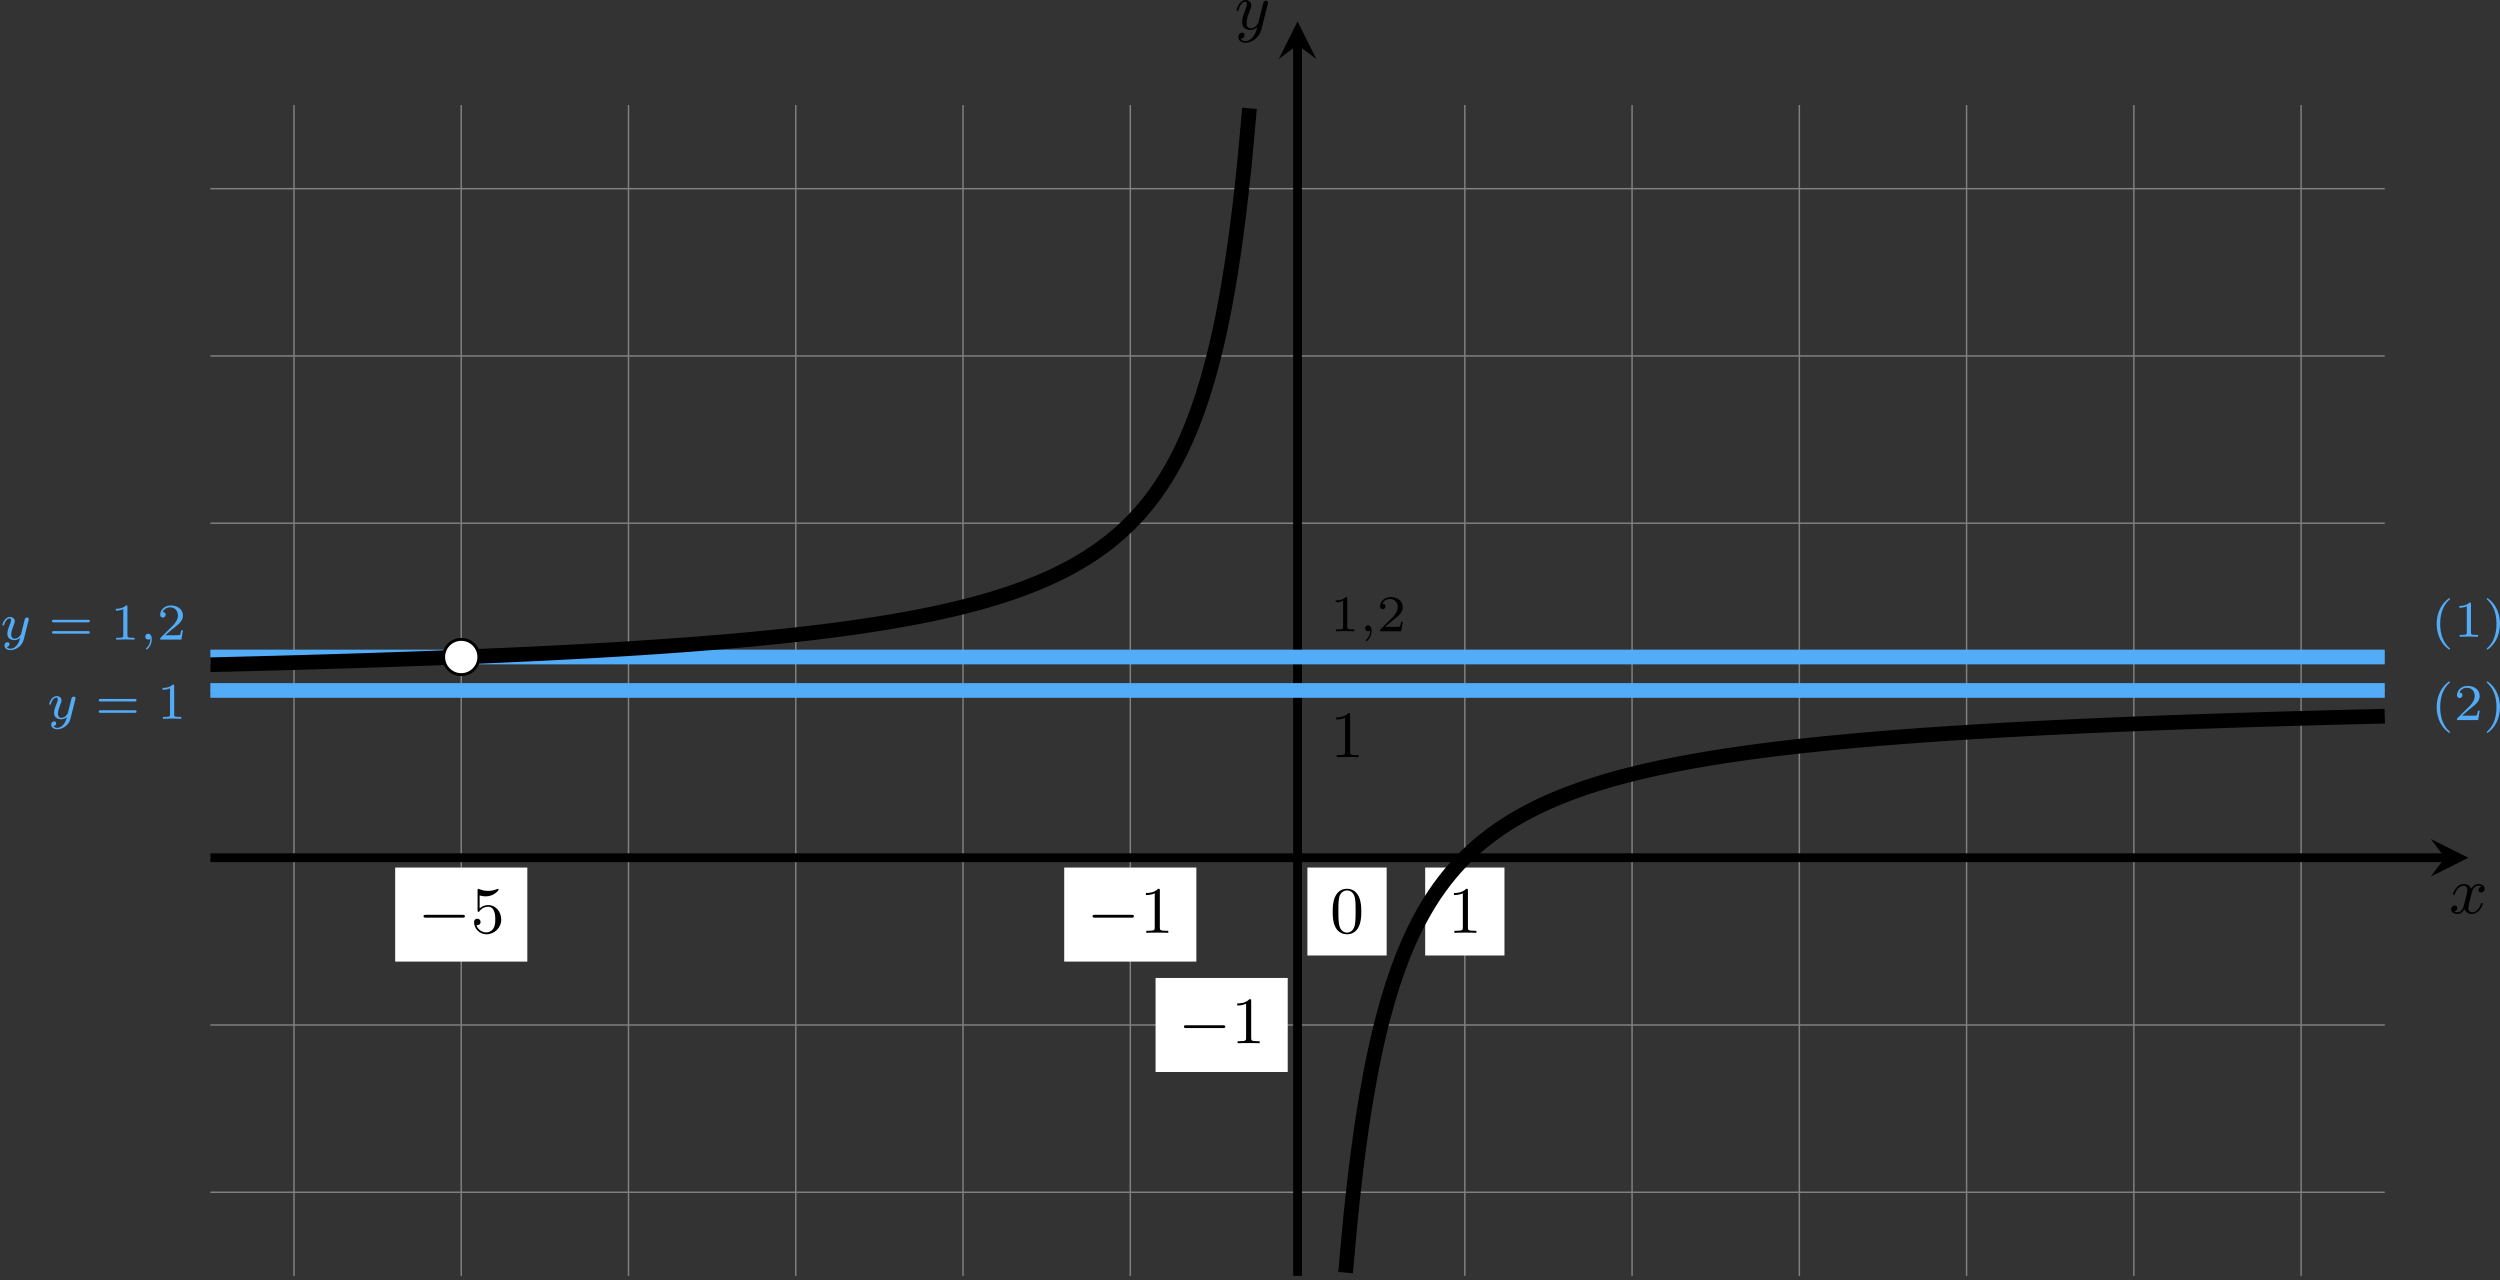 <?xml version='1.0' encoding='UTF-8'?>
<!-- This file was generated by dvisvgm 2.13.3 -->
<svg version='1.1' xmlns='http://www.w3.org/2000/svg' xmlns:xlink='http://www.w3.org/1999/xlink' width='677.91pt' height='347.165pt' viewBox='6.137 932.734 677.91 347.165'>
<rect x="6.137" y="932.734" width="677.91" height="347.165" fill="#333333" stroke="none"/>
<defs>
<clipPath id='clip2'>
<path d='M31.59 639.352V480.609H326.398V639.352ZM326.398 480.609'/>
</clipPath>
<path id='g0-0' d='M6.052-2.053C6.214-2.053 6.384-2.053 6.384-2.251C6.384-2.439 6.205-2.439 6.052-2.439H1.103C.95-2.439 .771-2.439 .771-2.251C.771-2.053 .941-2.053 1.103-2.053H6.052Z'/>
<path id='g4-48' d='M4.241-2.869C4.241-3.47 4.214-4.241 3.9-4.914C3.506-5.756 2.824-5.972 2.304-5.972C1.766-5.972 1.085-5.756 .69-4.896C.403-4.277 .359-3.551 .359-2.869C.359-2.286 .377-1.417 .762-.708C1.184 .054 1.883 .197 2.295 .197C2.878 .197 3.542-.054 3.918-.879C4.187-1.479 4.241-2.152 4.241-2.869ZM2.304-.027C2.035-.027 1.39-.152 1.219-1.166C1.13-1.695 1.13-2.466 1.13-2.977C1.13-3.587 1.13-4.295 1.237-4.788C1.417-5.586 1.991-5.747 2.295-5.747C2.636-5.747 3.201-5.568 3.371-4.734C3.47-4.241 3.47-3.542 3.47-2.977C3.47-2.421 3.47-1.668 3.38-1.139C3.192-.117 2.529-.027 2.304-.027Z'/>
<path id='g4-49' d='M2.726-5.73C2.726-5.954 2.717-5.972 2.493-5.972C1.937-5.398 1.112-5.398 .834-5.398V-5.12C1.004-5.12 1.551-5.12 2.035-5.353V-.717C2.035-.386 2.008-.278 1.175-.278H.888V0C1.21-.027 2.008-.027 2.376-.027S3.551-.027 3.873 0V-.278H3.587C2.753-.278 2.726-.386 2.726-.717V-5.73Z'/>
<path id='g4-53' d='M.933-3.093C.933-2.932 .933-2.833 1.058-2.833C1.13-2.833 1.157-2.869 1.21-2.95C1.479-3.327 1.91-3.542 2.376-3.542C3.335-3.542 3.335-2.161 3.335-1.838C3.335-1.56 3.335-1.004 3.084-.601C2.842-.224 2.466-.054 2.116-.054C1.587-.054 .986-.386 .771-1.049C.78-1.049 .834-1.031 .897-1.031C1.076-1.031 1.336-1.148 1.336-1.47C1.336-1.748 1.139-1.91 .897-1.91C.708-1.91 .457-1.802 .457-1.444C.457-.628 1.139 .197 2.134 .197C3.219 .197 4.142-.681 4.142-1.793C4.142-2.878 3.371-3.766 2.394-3.766C1.964-3.766 1.524-3.622 1.21-3.3V-5.066C1.479-4.985 1.757-4.94 2.035-4.94C3.138-4.94 3.784-5.738 3.784-5.855C3.784-5.936 3.73-5.972 3.685-5.972C3.667-5.972 3.649-5.972 3.569-5.927C3.147-5.756 2.735-5.685 2.358-5.685C1.973-5.685 1.569-5.756 1.157-5.927C1.067-5.972 1.049-5.972 1.04-5.972C.933-5.972 .933-5.882 .933-5.73V-3.093Z'/>
<path id='g6-40' d='M2.476-5.23C1.151-4.296 .802-2.817 .802-1.75C.802-.767 1.095 .76 2.476 1.736C2.532 1.736 2.615 1.736 2.615 1.653C2.615 1.611 2.594 1.597 2.545 1.548C1.618 .711 1.276-.474 1.276-1.743C1.276-3.626 1.995-4.547 2.566-5.063C2.594-5.091 2.615-5.112 2.615-5.147C2.615-5.23 2.532-5.23 2.476-5.23Z'/>
<path id='g6-41' d='M.628-5.23C.579-5.23 .495-5.23 .495-5.147C.495-5.112 .516-5.091 .558-5.042C1.158-4.491 1.827-3.55 1.827-1.75C1.827-.293 1.374 .809 .621 1.492C.502 1.611 .495 1.618 .495 1.653S.516 1.736 .586 1.736C.669 1.736 1.332 1.276 1.792 .404C2.099-.174 2.301-.928 2.301-1.743C2.301-2.727 2.008-4.254 .628-5.23Z'/>
<path id='g6-49' d='M2.336-4.435C2.336-4.624 2.322-4.631 2.127-4.631C1.681-4.191 1.046-4.184 .76-4.184V-3.933C.928-3.933 1.388-3.933 1.771-4.129V-.572C1.771-.342 1.771-.251 1.074-.251H.809V0C.934-.007 1.792-.028 2.05-.028C2.267-.028 3.145-.007 3.299 0V-.251H3.034C2.336-.251 2.336-.342 2.336-.572V-4.435Z'/>
<path id='g6-50' d='M3.522-1.269H3.285C3.264-1.116 3.194-.704 3.103-.635C3.048-.593 2.511-.593 2.413-.593H1.13C1.862-1.241 2.106-1.437 2.525-1.764C3.041-2.176 3.522-2.608 3.522-3.271C3.522-4.115 2.783-4.631 1.89-4.631C1.025-4.631 .439-4.024 .439-3.382C.439-3.027 .739-2.992 .809-2.992C.976-2.992 1.179-3.11 1.179-3.361C1.179-3.487 1.13-3.731 .767-3.731C.983-4.226 1.458-4.38 1.785-4.38C2.483-4.38 2.845-3.836 2.845-3.271C2.845-2.664 2.413-2.183 2.19-1.932L.509-.272C.439-.209 .439-.195 .439 0H3.313L3.522-1.269Z'/>
<path id='g6-61' d='M5.356-2.343C5.461-2.343 5.621-2.343 5.621-2.518C5.621-2.685 5.454-2.685 5.363-2.685H.746C.656-2.685 .488-2.685 .488-2.518C.488-2.343 .649-2.343 .753-2.343H5.356ZM5.363-.809C5.454-.809 5.621-.809 5.621-.976C5.621-1.151 5.461-1.151 5.356-1.151H.753C.649-1.151 .488-1.151 .488-.976C.488-.809 .656-.809 .746-.809H5.363Z'/>
<path id='g5-59' d='M1.471-.112C1.471 .272 1.402 .718 .928 1.165C.9 1.193 .879 1.213 .879 1.248C.879 1.297 .934 1.346 .976 1.346C1.074 1.346 1.667 .788 1.667-.042C1.667-.474 1.499-.802 1.179-.802C.948-.802 .781-.621 .781-.404C.781-.181 .941 0 1.186 0C1.353 0 1.465-.112 1.471-.112Z'/>
<path id='g5-121' d='M3.877-2.629C3.905-2.727 3.905-2.741 3.905-2.783C3.905-2.922 3.794-3.006 3.675-3.006C3.599-3.006 3.466-2.971 3.389-2.838C3.368-2.797 3.313-2.573 3.278-2.434L3.131-1.855C3.089-1.688 2.873-.809 2.852-.732C2.845-.732 2.538-.126 1.995-.126C1.52-.126 1.52-.579 1.52-.704C1.52-1.081 1.681-1.52 1.89-2.057C1.974-2.28 2.008-2.364 2.008-2.483C2.008-2.817 1.723-3.075 1.346-3.075C.642-3.075 .328-2.127 .328-2.008C.328-1.918 .425-1.918 .446-1.918C.544-1.918 .551-1.953 .572-2.029C.746-2.608 1.046-2.88 1.325-2.88C1.444-2.88 1.499-2.803 1.499-2.636C1.499-2.476 1.437-2.322 1.402-2.232C1.067-1.381 .997-1.123 .997-.816C.997-.697 .997-.37 1.269-.146C1.485 .035 1.778 .07 1.967 .07C2.246 .07 2.497-.035 2.727-.244C2.636 .139 2.559 .432 2.267 .781C2.078 .997 1.799 1.227 1.43 1.227C1.381 1.227 1.053 1.227 .907 .997C1.283 .955 1.283 .621 1.283 .614C1.283 .391 1.081 .349 1.011 .349C.837 .349 .607 .488 .607 .809C.607 1.165 .941 1.423 1.437 1.423C2.141 1.423 2.999 .879 3.215 .007L3.877-2.629Z'/>
<path id='g1-120' d='M4.411-3.622C4.08-3.56 3.981-3.273 3.981-3.138C3.981-2.968 4.107-2.815 4.331-2.815C4.582-2.815 4.824-3.031 4.824-3.344C4.824-3.757 4.376-3.963 3.954-3.963C3.416-3.963 3.102-3.488 2.995-3.3C2.824-3.739 2.43-3.963 2-3.963C1.04-3.963 .52-2.815 .52-2.582C.52-2.502 .583-2.475 .646-2.475C.726-2.475 .753-2.52 .771-2.573C1.049-3.461 1.641-3.739 1.982-3.739C2.242-3.739 2.475-3.569 2.475-3.147C2.475-2.824 2.089-1.39 1.973-.959C1.901-.681 1.632-.126 1.139-.126C.959-.126 .771-.188 .681-.242C.924-.287 1.103-.493 1.103-.726C1.103-.95 .933-1.049 .762-1.049C.502-1.049 .269-.825 .269-.52C.269-.081 .753 .099 1.13 .099C1.65 .099 1.955-.332 2.089-.574C2.313 .018 2.842 .099 3.084 .099C4.053 .099 4.564-1.067 4.564-1.282C4.564-1.327 4.537-1.39 4.447-1.39C4.349-1.39 4.34-1.354 4.295-1.219C4.098-.574 3.578-.126 3.111-.126C2.851-.126 2.609-.287 2.609-.717C2.609-.915 2.735-1.408 2.815-1.748C2.851-1.91 3.093-2.878 3.111-2.941C3.219-3.264 3.488-3.739 3.945-3.739C4.107-3.739 4.277-3.712 4.411-3.622Z'/>
<path id='g1-121' d='M4.501-3.452C4.51-3.497 4.528-3.551 4.528-3.604C4.528-3.721 4.447-3.865 4.25-3.865C4.133-3.865 3.972-3.793 3.9-3.622C3.891-3.587 3.802-3.219 3.748-3.022L3.3-1.228C3.228-.968 3.228-.95 3.21-.87C3.201-.834 2.824-.126 2.179-.126C1.623-.126 1.623-.69 1.623-.861C1.623-1.264 1.739-1.704 2.125-2.708C2.197-2.914 2.251-3.04 2.251-3.21C2.251-3.649 1.919-3.963 1.479-3.963C.619-3.963 .26-2.69 .26-2.582C.26-2.502 .323-2.475 .386-2.475C.484-2.475 .493-2.529 .529-2.645C.717-3.309 1.076-3.739 1.453-3.739C1.668-3.739 1.668-3.569 1.668-3.443C1.668-3.291 1.632-3.129 1.551-2.914C1.13-1.802 1.013-1.426 1.013-.995C1.013 0 1.82 .099 2.152 .099C2.591 .099 2.905-.134 3.067-.296C2.95 .161 2.851 .565 2.502 1.013C2.233 1.372 1.874 1.614 1.479 1.614C1.228 1.614 .933 1.524 .807 1.273C1.282 1.273 1.345 .879 1.345 .789C1.345 .592 1.201 .466 1.004 .466C.789 .466 .502 .637 .502 1.049C.502 1.515 .915 1.838 1.479 1.838C2.394 1.838 3.371 1.058 3.631 .009L4.501-3.452Z'/>
</defs>
<g id='page8' transform='matrix(2 0 0 2 0 0)'>
<path d='M31.59 628.016H326.398M31.59 605.336H326.398M31.59 582.66H326.398M31.59 559.981H326.398M31.59 537.305H326.398M31.59 514.625H326.398M31.59 491.949H326.398M42.93 639.352V480.609M65.605 639.352V480.609M88.281 639.352V480.609M110.961 639.352V480.609M133.637 639.352V480.609M156.316 639.352V480.609M178.992 639.352V480.609M201.672 639.352V480.609M224.348 639.352V480.609M247.027 639.352V480.609M269.703 639.352V480.609M292.379 639.352V480.609M315.059 639.352V480.609' stroke='#808080' fill='none' stroke-width='.199'/>
<path d='M31.59 582.66H334.547' stroke='#000' fill='none' stroke-width='1.196' stroke-miterlimit='10'/>
<path d='M337.735 582.66L332.637 580.109L334.547 582.66L332.637 585.211'/>
<g transform='matrix(1 0 0 1 156.131 7.529)'>
<use x='178.993' y='582.659' xlink:href='#g1-120'/>
</g>
<path d='M178.992 639.352V472.461' stroke='#000' fill='none' stroke-width='1.196' stroke-miterlimit='10'/>
<path d='M178.992 469.269L176.441 474.371L178.992 472.461L181.543 474.371'/>
<g transform='matrix(1 0 0 1 -8.529 -112.329)'>
<use x='178.993' y='582.659' xlink:href='#g1-121'/>
</g>
<path d='M31.59 559.981H326.398' stroke='#53acf8' fill='none' stroke-width='1.993' stroke-miterlimit='10'/>
<path d='M31.59 555.445H326.398' stroke='#53acf8' fill='none' stroke-width='1.993' stroke-miterlimit='10'/>
<g fill='#53acf8' transform='matrix(1 0 0 1 -175.925 -29.571)'>
<use x='178.993' y='582.659' xlink:href='#g5-121'/>
<use x='185.552' y='582.659' xlink:href='#g6-61'/>
<use x='193.936' y='582.659' xlink:href='#g6-49'/>
<use x='197.907' y='582.659' xlink:href='#g5-59'/>
<use x='200.273' y='582.659' xlink:href='#g6-50'/>
</g>
<g fill='#53acf8' transform='matrix(1 0 0 1 -169.588 -18.84)'>
<use x='178.993' y='582.659' xlink:href='#g5-121'/>
<use x='185.552' y='582.659' xlink:href='#g6-61'/>
<use x='193.936' y='582.659' xlink:href='#g6-49'/>
</g>
<g fill='#53acf8' transform='matrix(1 0 0 1 153.644 -29.959)'>
<use x='178.993' y='582.659' xlink:href='#g6-40'/>
<use x='182.107' y='582.659' xlink:href='#g6-49'/>
<use x='186.078' y='582.659' xlink:href='#g6-41'/>
</g>
<g fill='#53acf8' transform='matrix(1 0 0 1 153.644 -18.666)'>
<use x='178.993' y='582.659' xlink:href='#g6-40'/>
<use x='182.107' y='582.659' xlink:href='#g6-50'/>
<use x='186.078' y='582.659' xlink:href='#g6-41'/>
</g>
<path d='M180.328 595.914H191.074V583.992H180.328Z' fill='#fff'/>
<g transform='matrix(1 0 0 1 4.404 10.182)'>
<use x='178.993' y='582.659' xlink:href='#g4-48'/>
</g>
<g transform='matrix(1 0 0 1 4.404 -13.629)'>
<use x='178.993' y='582.659' xlink:href='#g4-49'/>
</g>
<path d='M159.742 611.711H177.66V598.961H159.742Z' fill='#fff'/>
<g transform='matrix(1 0 0 1 -16.179 25.152)'>
<use x='178.993' y='582.659' xlink:href='#g0-0'/>
<use x='186.161' y='582.659' xlink:href='#g4-49'/>
</g>
<path d='M56.648 596.742H74.563V583.992H56.648Z' fill='#fff'/>
<g transform='matrix(1 0 0 1 -119.275 10.182)'>
<use x='178.993' y='582.659' xlink:href='#g0-0'/>
<use x='186.161' y='582.659' xlink:href='#g4-53'/>
</g>
<path d='M147.356 596.742H165.273V583.992H147.356Z' fill='#fff'/>
<g transform='matrix(1 0 0 1 -28.565 10.182)'>
<use x='178.993' y='582.659' xlink:href='#g0-0'/>
<use x='186.161' y='582.659' xlink:href='#g4-49'/>
</g>
<path d='M196.297 595.914H207.047V583.992H196.297Z' fill='#fff'/>
<g transform='matrix(1 0 0 1 20.374 10.182)'>
<use x='178.993' y='582.659' xlink:href='#g4-49'/>
</g>
<g transform='matrix(1 0 0 1 4.404 -30.705)'>
<use x='178.993' y='582.659' xlink:href='#g6-49'/>
<use x='182.965' y='582.659' xlink:href='#g5-59'/>
<use x='185.331' y='582.659' xlink:href='#g6-50'/>
</g>
<path d='M31.59 556.492C31.59 556.492 32.102 556.481 32.297 556.477S32.809 556.465 33.004 556.457C33.203 556.453 33.516 556.445 33.715 556.441C33.91 556.438 34.223 556.43 34.422 556.426C34.617 556.422 34.934 556.41 35.129 556.406C35.324 556.402 35.641 556.394 35.836 556.391C36.035 556.383 36.348 556.375 36.543 556.371C36.742 556.367 37.055 556.359 37.254 556.356C37.449 556.348 37.766 556.34 37.961 556.336C38.156 556.328 38.473 556.32 38.668 556.316C38.867 556.312 39.18 556.305 39.375 556.297C39.574 556.293 39.887 556.285 40.086 556.281C40.281 556.273 40.598 556.266 40.793 556.262C40.988 556.254 41.305 556.246 41.5 556.242C41.695 556.234 42.012 556.227 42.207 556.223C42.406 556.215 42.719 556.207 42.918 556.203C43.113 556.195 43.43 556.188 43.625 556.184C43.82 556.176 44.137 556.168 44.332 556.164C44.527 556.156 44.844 556.148 45.039 556.141C45.238 556.137 45.551 556.129 45.75 556.121C45.945 556.117 46.262 556.106 46.457 556.102S46.969 556.086 47.164 556.082C47.359 556.074 47.676 556.066 47.871 556.059C48.07 556.055 48.383 556.043 48.582 556.039C48.777 556.031 49.094 556.023 49.289 556.016C49.484 556.012 49.801 556 49.996 555.996C50.191 555.988 50.508 555.981 50.703 555.973C50.902 555.965 51.215 555.957 51.414 555.949C51.609 555.945 51.926 555.934 52.121 555.93C52.316 555.922 52.633 555.914 52.828 555.906C53.023 555.898 53.34 555.891 53.535 555.883C53.734 555.875 54.047 555.867 54.246 555.859C54.441 555.852 54.758 555.844 54.953 555.836C55.148 555.828 55.465 555.82 55.66 555.812S56.172 555.793 56.367 555.789C56.566 555.781 56.879 555.769 57.078 555.762C57.273 555.758 57.586 555.746 57.785 555.738C57.98 555.731 58.297 555.719 58.492 555.715C58.688 555.707 59.004 555.695 59.199 555.688C59.398 555.68 59.711 555.668 59.91 555.664C60.105 555.656 60.418 555.644 60.617 555.637C60.813 555.629 61.129 555.617 61.324 555.613C61.52 555.606 61.836 555.594 62.031 555.586C62.23 555.578 62.543 555.566 62.738 555.559C62.938 555.551 63.25 555.539 63.449 555.531C63.645 555.523 63.961 555.512 64.156 555.504C64.352 555.496 64.668 555.484 64.863 555.477C65.063 555.469 65.375 555.457 65.57 555.449C65.77 555.441 66.082 555.426 66.281 555.418C66.477 555.41 66.793 555.398 66.988 555.391C67.184 555.383 67.5 555.367 67.695 555.359C67.891 555.352 68.207 555.34 68.402 555.332C68.602 555.324 68.914 555.309 69.113 555.301C69.309 555.293 69.625 555.277 69.82 555.269C70.016 555.262 70.332 555.25 70.527 555.242C70.723 555.231 71.039 555.219 71.234 555.211C71.434 555.199 71.746 555.188 71.945 555.176C72.141 555.168 72.457 555.156 72.652 555.144C72.848 555.137 73.164 555.121 73.359 555.113C73.555 555.106 73.871 555.09 74.066 555.078C74.266 555.07 74.578 555.055 74.777 555.047C74.973 555.039 75.289 555.023 75.484 555.012C75.68 555.004 75.996 554.988 76.191 554.981C76.387 554.969 76.703 554.953 76.898 554.945C77.098 554.934 77.41 554.918 77.609 554.91C77.805 554.898 78.121 554.883 78.316 554.875C78.512 554.863 78.828 554.848 79.023 554.836C79.219 554.828 79.535 554.812 79.731 554.801C79.93 554.789 80.242 554.773 80.441 554.762C80.637 554.754 80.953 554.734 81.148 554.727C81.344 554.715 81.66 554.699 81.856 554.688S82.367 554.66 82.562 554.648C82.762 554.637 83.074 554.621 83.273 554.609C83.469 554.598 83.781 554.582 83.981 554.57C84.176 554.559 84.492 554.539 84.688 554.527C84.883 554.516 85.199 554.5 85.394 554.488C85.594 554.477 85.906 554.457 86.106 554.445C86.301 554.434 86.613 554.414 86.812 554.402C87.008 554.391 87.324 554.371 87.519 554.359S88.031 554.328 88.227 554.316C88.426 554.305 88.738 554.285 88.934 554.269C89.133 554.258 89.445 554.238 89.644 554.227C89.84 554.215 90.156 554.191 90.352 554.18S90.863 554.144 91.059 554.133C91.258 554.121 91.57 554.098 91.766 554.086C91.965 554.07 92.277 554.051 92.477 554.039C92.672 554.023 92.988 554 93.184 553.988C93.379 553.973 93.695 553.953 93.891 553.938C94.086 553.926 94.402 553.902 94.598 553.887C94.797 553.875 95.109 553.852 95.309 553.836C95.504 553.82 95.82 553.797 96.016 553.785C96.211 553.769 96.527 553.746 96.723 553.731C96.918 553.715 97.234 553.691 97.43 553.676C97.629 553.66 97.941 553.637 98.141 553.621C98.336 553.606 98.652 553.578 98.848 553.562C99.043 553.547 99.359 553.523 99.555 553.508S100.066 553.465 100.262 553.449C100.461 553.434 100.773 553.406 100.973 553.391C101.168 553.375 101.484 553.348 101.68 553.328C101.875 553.312 102.191 553.285 102.387 553.269C102.582 553.25 102.898 553.223 103.094 553.207C103.293 553.188 103.606 553.16 103.805 553.141C104 553.125 104.316 553.094 104.512 553.078C104.707 553.059 105.023 553.027 105.219 553.012C105.414 552.992 105.731 552.961 105.926 552.941C106.125 552.926 106.438 552.894 106.637 552.875C106.832 552.856 107.148 552.824 107.344 552.805C107.539 552.785 107.856 552.754 108.051 552.734C108.246 552.711 108.562 552.68 108.758 552.66C108.957 552.637 109.269 552.606 109.469 552.586C109.664 552.562 109.977 552.531 110.176 552.508C110.371 552.488 110.688 552.453 110.883 552.43C111.078 552.41 111.394 552.375 111.59 552.352C111.789 552.328 112.102 552.293 112.301 552.269C112.496 552.246 112.809 552.211 113.008 552.188C113.203 552.164 113.519 552.129 113.715 552.106C113.91 552.082 114.227 552.043 114.422 552.016C114.621 551.992 114.934 551.953 115.129 551.93C115.328 551.906 115.641 551.863 115.84 551.84C116.035 551.812 116.352 551.773 116.547 551.746S117.059 551.68 117.254 551.652C117.453 551.625 117.766 551.582 117.961 551.555C118.16 551.527 118.473 551.484 118.672 551.457C118.867 551.43 119.184 551.383 119.379 551.356C119.574 551.328 119.891 551.281 120.086 551.25C120.281 551.223 120.598 551.176 120.793 551.144C120.992 551.117 121.305 551.066 121.504 551.035C121.699 551.004 122.016 550.957 122.211 550.926C122.406 550.894 122.723 550.844 122.918 550.809C123.113 550.777 123.43 550.727 123.625 550.691C123.824 550.66 124.137 550.606 124.336 550.574C124.531 550.539 124.848 550.484 125.043 550.449C125.238 550.414 125.555 550.359 125.75 550.324C125.945 550.285 126.262 550.231 126.457 550.191C126.656 550.156 126.969 550.098 127.168 550.059C127.363 550.019 127.68 549.961 127.875 549.922C128.07 549.883 128.387 549.82 128.582 549.781C128.777 549.742 129.094 549.676 129.289 549.637C129.488 549.594 129.801 549.527 130 549.488C130.195 549.445 130.512 549.375 130.707 549.332C130.902 549.289 131.219 549.219 131.414 549.172C131.609 549.129 131.926 549.055 132.121 549.012C132.32 548.965 132.633 548.891 132.832 548.844C133.027 548.793 133.344 548.715 133.539 548.668C133.734 548.617 134.051 548.539 134.246 548.488S134.758 548.356 134.953 548.305C135.152 548.254 135.465 548.168 135.664 548.113C135.859 548.062 136.172 547.973 136.371 547.918C136.566 547.863 136.883 547.769 137.078 547.715C137.273 547.656 137.59 547.562 137.785 547.504C137.984 547.441 138.297 547.348 138.496 547.285C138.691 547.223 139.004 547.121 139.203 547.059C139.398 546.992 139.715 546.891 139.91 546.828C140.106 546.762 140.422 546.648 140.617 546.582C140.816 546.512 141.129 546.402 141.324 546.328C141.523 546.258 141.836 546.144 142.035 546.07C142.231 545.996 142.547 545.875 142.742 545.797S143.254 545.594 143.449 545.512C143.644 545.434 143.961 545.305 144.156 545.223C144.356 545.137 144.668 545 144.867 544.914C145.062 544.824 145.379 544.684 145.574 544.594C145.769 544.504 146.086 544.356 146.281 544.262C146.477 544.168 146.793 544.012 146.988 543.914C147.188 543.812 147.5 543.652 147.699 543.551C147.894 543.445 148.211 543.277 148.406 543.168C148.602 543.062 148.918 542.887 149.113 542.773C149.309 542.66 149.625 542.469 149.82 542.352C150.019 542.234 150.332 542.043 150.531 541.918C150.727 541.793 151.043 541.586 151.238 541.453C151.434 541.324 151.75 541.106 151.945 540.969C152.141 540.832 152.457 540.606 152.652 540.457C152.852 540.312 153.164 540.07 153.363 539.918C153.559 539.762 153.875 539.512 154.07 539.348C154.266 539.188 154.582 538.918 154.777 538.746C154.973 538.574 155.289 538.289 155.484 538.106C155.684 537.922 155.996 537.621 156.195 537.43C156.391 537.234 156.707 536.91 156.902 536.703C157.098 536.496 157.414 536.152 157.609 535.934C157.805 535.711 158.121 535.344 158.316 535.109C158.516 534.871 158.828 534.481 159.027 534.227C159.223 533.973 159.539 533.555 159.734 533.281C159.93 533.008 160.246 532.555 160.441 532.258C160.637 531.965 160.953 531.477 161.148 531.16C161.348 530.84 161.66 530.312 161.859 529.969C162.055 529.625 162.367 529.051 162.566 528.676C162.762 528.301 163.078 527.676 163.273 527.266C163.469 526.856 163.785 526.172 163.981 525.723C164.18 525.273 164.492 524.519 164.691 524.023C164.887 523.531 165.199 522.699 165.398 522.152C165.594 521.606 165.91 520.684 166.106 520.074S166.617 518.438 166.812 517.754C167.012 517.07 167.324 515.918 167.519 515.148C167.719 514.379 168.031 513.078 168.231 512.203C168.426 511.328 168.742 509.844 168.938 508.84C169.133 507.836 169.449 506.129 169.645 504.965C169.84 503.801 170.156 501.816 170.352 500.453C170.551 499.09 170.863 496.758 171.062 495.141C171.258 493.519 171.574 490.742 171.77 488.789C171.965 486.836 172.477 481.051 172.477 481.051' stroke='#000' fill='none' stroke-width='1.993' stroke-miterlimit='10'/>
<path d='M326.398 563.469C326.398 563.469 325.887 563.484 325.688 563.488C325.492 563.492 325.176 563.5 324.98 563.504C324.785 563.508 324.469 563.516 324.273 563.523C324.078 563.527 323.762 563.535 323.566 563.539C323.367 563.543 323.055 563.551 322.855 563.555C322.66 563.562 322.344 563.57 322.148 563.574C321.953 563.578 321.637 563.586 321.441 563.59C321.246 563.598 320.93 563.606 320.734 563.609C320.535 563.613 320.223 563.621 320.023 563.629C319.828 563.633 319.512 563.641 319.316 563.644C319.121 563.652 318.805 563.66 318.609 563.664C318.414 563.668 318.098 563.68 317.902 563.684C317.703 563.688 317.391 563.699 317.191 563.703C316.996 563.707 316.684 563.719 316.484 563.723C316.289 563.727 315.973 563.734 315.777 563.742C315.582 563.746 315.266 563.754 315.07 563.762C314.871 563.766 314.559 563.773 314.359 563.781C314.164 563.785 313.852 563.793 313.652 563.801C313.457 563.805 313.141 563.816 312.945 563.82C312.75 563.828 312.434 563.836 312.238 563.84C312.039 563.848 311.727 563.856 311.531 563.863C311.332 563.867 311.02 563.875 310.82 563.883C310.625 563.887 310.309 563.898 310.113 563.902C309.918 563.91 309.602 563.918 309.406 563.926C309.207 563.93 308.895 563.941 308.699 563.945C308.5 563.953 308.188 563.961 307.988 563.969C307.793 563.973 307.477 563.984 307.281 563.992C307.086 563.996 306.77 564.008 306.574 564.012C306.379 564.019 306.063 564.027 305.867 564.035C305.668 564.039 305.355 564.051 305.156 564.059C304.961 564.062 304.645 564.074 304.449 564.082C304.254 564.086 303.938 564.098 303.742 564.106C303.547 564.109 303.23 564.121 303.035 564.129C302.836 564.133 302.523 564.144 302.324 564.152C302.129 564.156 301.813 564.168 301.617 564.176C301.422 564.184 301.105 564.191 300.91 564.199S300.398 564.219 300.203 564.223C300.004 564.231 299.691 564.242 299.492 564.25C299.297 564.258 298.98 564.266 298.785 564.273C298.59 564.281 298.273 564.293 298.078 564.301S297.566 564.32 297.371 564.324C297.172 564.332 296.859 564.344 296.66 564.352C296.465 564.359 296.148 564.371 295.953 564.379S295.441 564.398 295.246 564.406C295.051 564.414 294.734 564.426 294.539 564.434C294.34 564.441 294.027 564.453 293.828 564.461C293.633 564.469 293.316 564.481 293.121 564.488S292.609 564.508 292.414 564.516S291.902 564.535 291.707 564.543C291.508 564.551 291.195 564.566 290.996 564.574C290.801 564.582 290.488 564.594 290.289 564.602C290.094 564.609 289.777 564.625 289.582 564.633S289.07 564.652 288.875 564.66C288.676 564.672 288.363 564.684 288.164 564.691C287.969 564.699 287.656 564.715 287.457 564.723C287.262 564.731 286.945 564.746 286.75 564.754S286.238 564.777 286.043 564.785C285.844 564.793 285.531 564.809 285.336 564.816C285.137 564.828 284.824 564.84 284.625 564.852C284.43 564.859 284.113 564.875 283.918 564.883S283.406 564.906 283.211 564.918C283.016 564.926 282.699 564.941 282.504 564.949C282.305 564.961 281.992 564.973 281.793 564.984C281.598 564.992 281.281 565.008 281.086 565.019C280.891 565.027 280.574 565.043 280.379 565.055C280.184 565.062 279.867 565.078 279.672 565.09C279.473 565.098 279.16 565.117 278.961 565.125C278.766 565.137 278.449 565.152 278.254 565.16C278.059 565.172 277.742 565.188 277.547 565.199S277.035 565.227 276.84 565.238C276.641 565.246 276.328 565.266 276.129 565.277C275.934 565.285 275.617 565.305 275.422 565.312C275.227 565.324 274.91 565.344 274.715 565.352C274.519 565.363 274.203 565.383 274.008 565.394C273.809 565.406 273.496 565.422 273.297 565.434C273.102 565.445 272.785 565.465 272.59 565.477C272.394 565.488 272.078 565.508 271.883 565.519C271.688 565.531 271.371 565.547 271.176 565.562C270.977 565.574 270.664 565.59 270.465 565.606C270.269 565.617 269.953 565.637 269.758 565.648C269.562 565.66 269.246 565.68 269.051 565.691S268.539 565.723 268.344 565.738C268.144 565.75 267.832 565.769 267.633 565.781C267.438 565.797 267.121 565.816 266.926 565.832C266.731 565.844 266.414 565.863 266.219 565.879C266.023 565.891 265.707 565.914 265.512 565.926C265.312 565.938 265 565.961 264.801 565.977C264.606 565.988 264.293 566.012 264.094 566.023C263.898 566.039 263.582 566.062 263.387 566.074C263.191 566.09 262.875 566.113 262.68 566.129C262.481 566.141 262.168 566.164 261.969 566.18C261.773 566.195 261.461 566.219 261.262 566.231C261.066 566.246 260.75 566.269 260.555 566.285C260.359 566.301 260.043 566.328 259.848 566.344C259.648 566.359 259.336 566.383 259.141 566.398C258.941 566.414 258.629 566.438 258.43 566.453C258.234 566.473 257.918 566.5 257.723 566.516C257.527 566.531 257.211 566.555 257.016 566.574C256.82 566.59 256.504 566.617 256.309 566.633C256.109 566.652 255.797 566.676 255.598 566.695C255.402 566.711 255.086 566.742 254.891 566.758S254.379 566.805 254.184 566.82C253.988 566.84 253.672 566.867 253.477 566.887C253.277 566.906 252.965 566.934 252.766 566.953C252.57 566.973 252.254 567 252.059 567.019C251.863 567.039 251.547 567.07 251.352 567.09C251.156 567.109 250.84 567.141 250.644 567.16C250.445 567.18 250.133 567.211 249.934 567.231C249.738 567.25 249.422 567.285 249.227 567.305S248.715 567.359 248.519 567.379S248.008 567.434 247.812 567.453C247.613 567.477 247.301 567.512 247.102 567.531C246.906 567.555 246.59 567.59 246.394 567.609C246.199 567.633 245.883 567.668 245.688 567.691S245.176 567.754 244.981 567.773C244.781 567.797 244.469 567.836 244.269 567.859C244.074 567.883 243.758 567.922 243.562 567.945C243.367 567.969 243.051 568.008 242.856 568.035C242.66 568.059 242.344 568.098 242.148 568.125C241.949 568.148 241.637 568.191 241.438 568.215C241.242 568.242 240.926 568.285 240.731 568.312S240.219 568.379 240.023 568.406C239.828 568.434 239.512 568.481 239.316 568.508C239.117 568.535 238.805 568.578 238.606 568.609C238.41 568.637 238.098 568.684 237.898 568.711C237.703 568.742 237.387 568.789 237.191 568.816C236.996 568.848 236.68 568.894 236.484 568.926C236.285 568.957 235.973 569.008 235.777 569.039C235.578 569.07 235.266 569.121 235.066 569.152C234.871 569.184 234.555 569.238 234.359 569.269C234.164 569.305 233.848 569.356 233.652 569.391C233.453 569.422 233.141 569.481 232.945 569.512C232.746 569.547 232.434 569.606 232.234 569.641C232.039 569.676 231.723 569.734 231.527 569.769C231.332 569.809 231.016 569.867 230.82 569.902C230.625 569.941 230.309 570.004 230.113 570.043C229.914 570.078 229.602 570.141 229.402 570.184C229.207 570.223 228.891 570.285 228.695 570.328C228.5 570.367 228.184 570.434 227.988 570.477C227.793 570.519 227.477 570.586 227.281 570.633C227.082 570.676 226.769 570.746 226.57 570.789C226.375 570.836 226.059 570.906 225.863 570.953C225.668 571 225.352 571.074 225.156 571.121C224.961 571.168 224.644 571.246 224.449 571.297C224.25 571.344 223.938 571.426 223.738 571.473C223.543 571.523 223.227 571.606 223.031 571.656C222.836 571.711 222.519 571.793 222.324 571.848C222.129 571.902 221.812 571.988 221.617 572.047C221.418 572.102 221.106 572.191 220.906 572.25C220.711 572.309 220.394 572.402 220.199 572.461S219.688 572.617 219.492 572.68C219.297 572.742 218.981 572.844 218.785 572.906C218.586 572.969 218.273 573.07 218.074 573.137C217.879 573.203 217.562 573.312 217.367 573.383C217.172 573.449 216.856 573.562 216.66 573.633C216.465 573.703 216.148 573.82 215.953 573.895C215.754 573.969 215.441 574.09 215.242 574.168C215.047 574.242 214.734 574.371 214.535 574.449C214.34 574.531 214.023 574.66 213.828 574.742S213.316 574.965 213.121 575.051C212.922 575.137 212.609 575.277 212.41 575.367C212.215 575.457 211.902 575.605 211.703 575.703C211.508 575.797 211.191 575.953 210.996 576.051C210.801 576.148 210.484 576.309 210.289 576.414C210.09 576.516 209.777 576.688 209.582 576.793C209.383 576.902 209.07 577.078 208.871 577.191C208.676 577.305 208.359 577.492 208.164 577.609C207.969 577.73 207.652 577.922 207.457 578.047C207.258 578.172 206.945 578.379 206.75 578.508C206.551 578.641 206.238 578.855 206.039 578.996C205.844 579.133 205.527 579.359 205.332 579.504C205.137 579.652 204.82 579.895 204.625 580.047C204.43 580.199 204.113 580.453 203.918 580.613C203.719 580.777 203.406 581.043 203.207 581.215C203.012 581.391 202.695 581.676 202.5 581.859C202.305 582.043 201.988 582.34 201.793 582.535C201.598 582.73 201.281 583.051 201.086 583.262C200.887 583.469 200.574 583.809 200.375 584.031C200.18 584.254 199.863 584.617 199.668 584.855C199.473 585.09 199.156 585.484 198.961 585.738C198.766 585.992 198.449 586.41 198.254 586.684C198.055 586.957 197.742 587.41 197.543 587.703C197.348 587.996 197.031 588.484 196.836 588.805C196.641 589.121 196.324 589.648 196.129 589.996C195.934 590.34 195.617 590.914 195.422 591.289C195.223 591.664 194.91 592.289 194.711 592.699C194.516 593.109 194.199 593.793 194.004 594.242S193.492 595.441 193.297 595.938S192.785 597.262 192.59 597.812C192.391 598.359 192.078 599.277 191.879 599.891C191.684 600.5 191.367 601.527 191.172 602.211S190.66 604.047 190.465 604.816C190.269 605.586 189.953 606.883 189.758 607.758C189.559 608.633 189.246 610.117 189.047 611.121C188.852 612.129 188.539 613.836 188.34 615C188.145 616.164 187.828 618.144 187.633 619.508C187.438 620.871 187.121 623.203 186.926 624.824C186.727 626.441 186.414 629.219 186.215 631.172C186.02 633.129 185.508 638.91 185.508 638.91' stroke='#000' fill='none' stroke-width='1.993' stroke-miterlimit='10'/>
<path d='M67.996 555.445C67.996 554.125 66.926 553.055 65.605 553.055C64.285 553.055 63.215 554.125 63.215 555.445S64.285 557.836 65.605 557.836C66.926 557.836 67.996 556.766 67.996 555.445Z' fill='#fff' clip-path='url(#clip2)'/>
<path d='M67.996 555.445C67.996 554.125 66.926 553.055 65.605 553.055C64.285 553.055 63.215 554.125 63.215 555.445S64.285 557.836 65.605 557.836C66.926 557.836 67.996 556.766 67.996 555.445Z' stroke='#000' fill='none' stroke-width='.399' stroke-miterlimit='10' clip-path='url(#clip2)'/>
</g>
</svg>